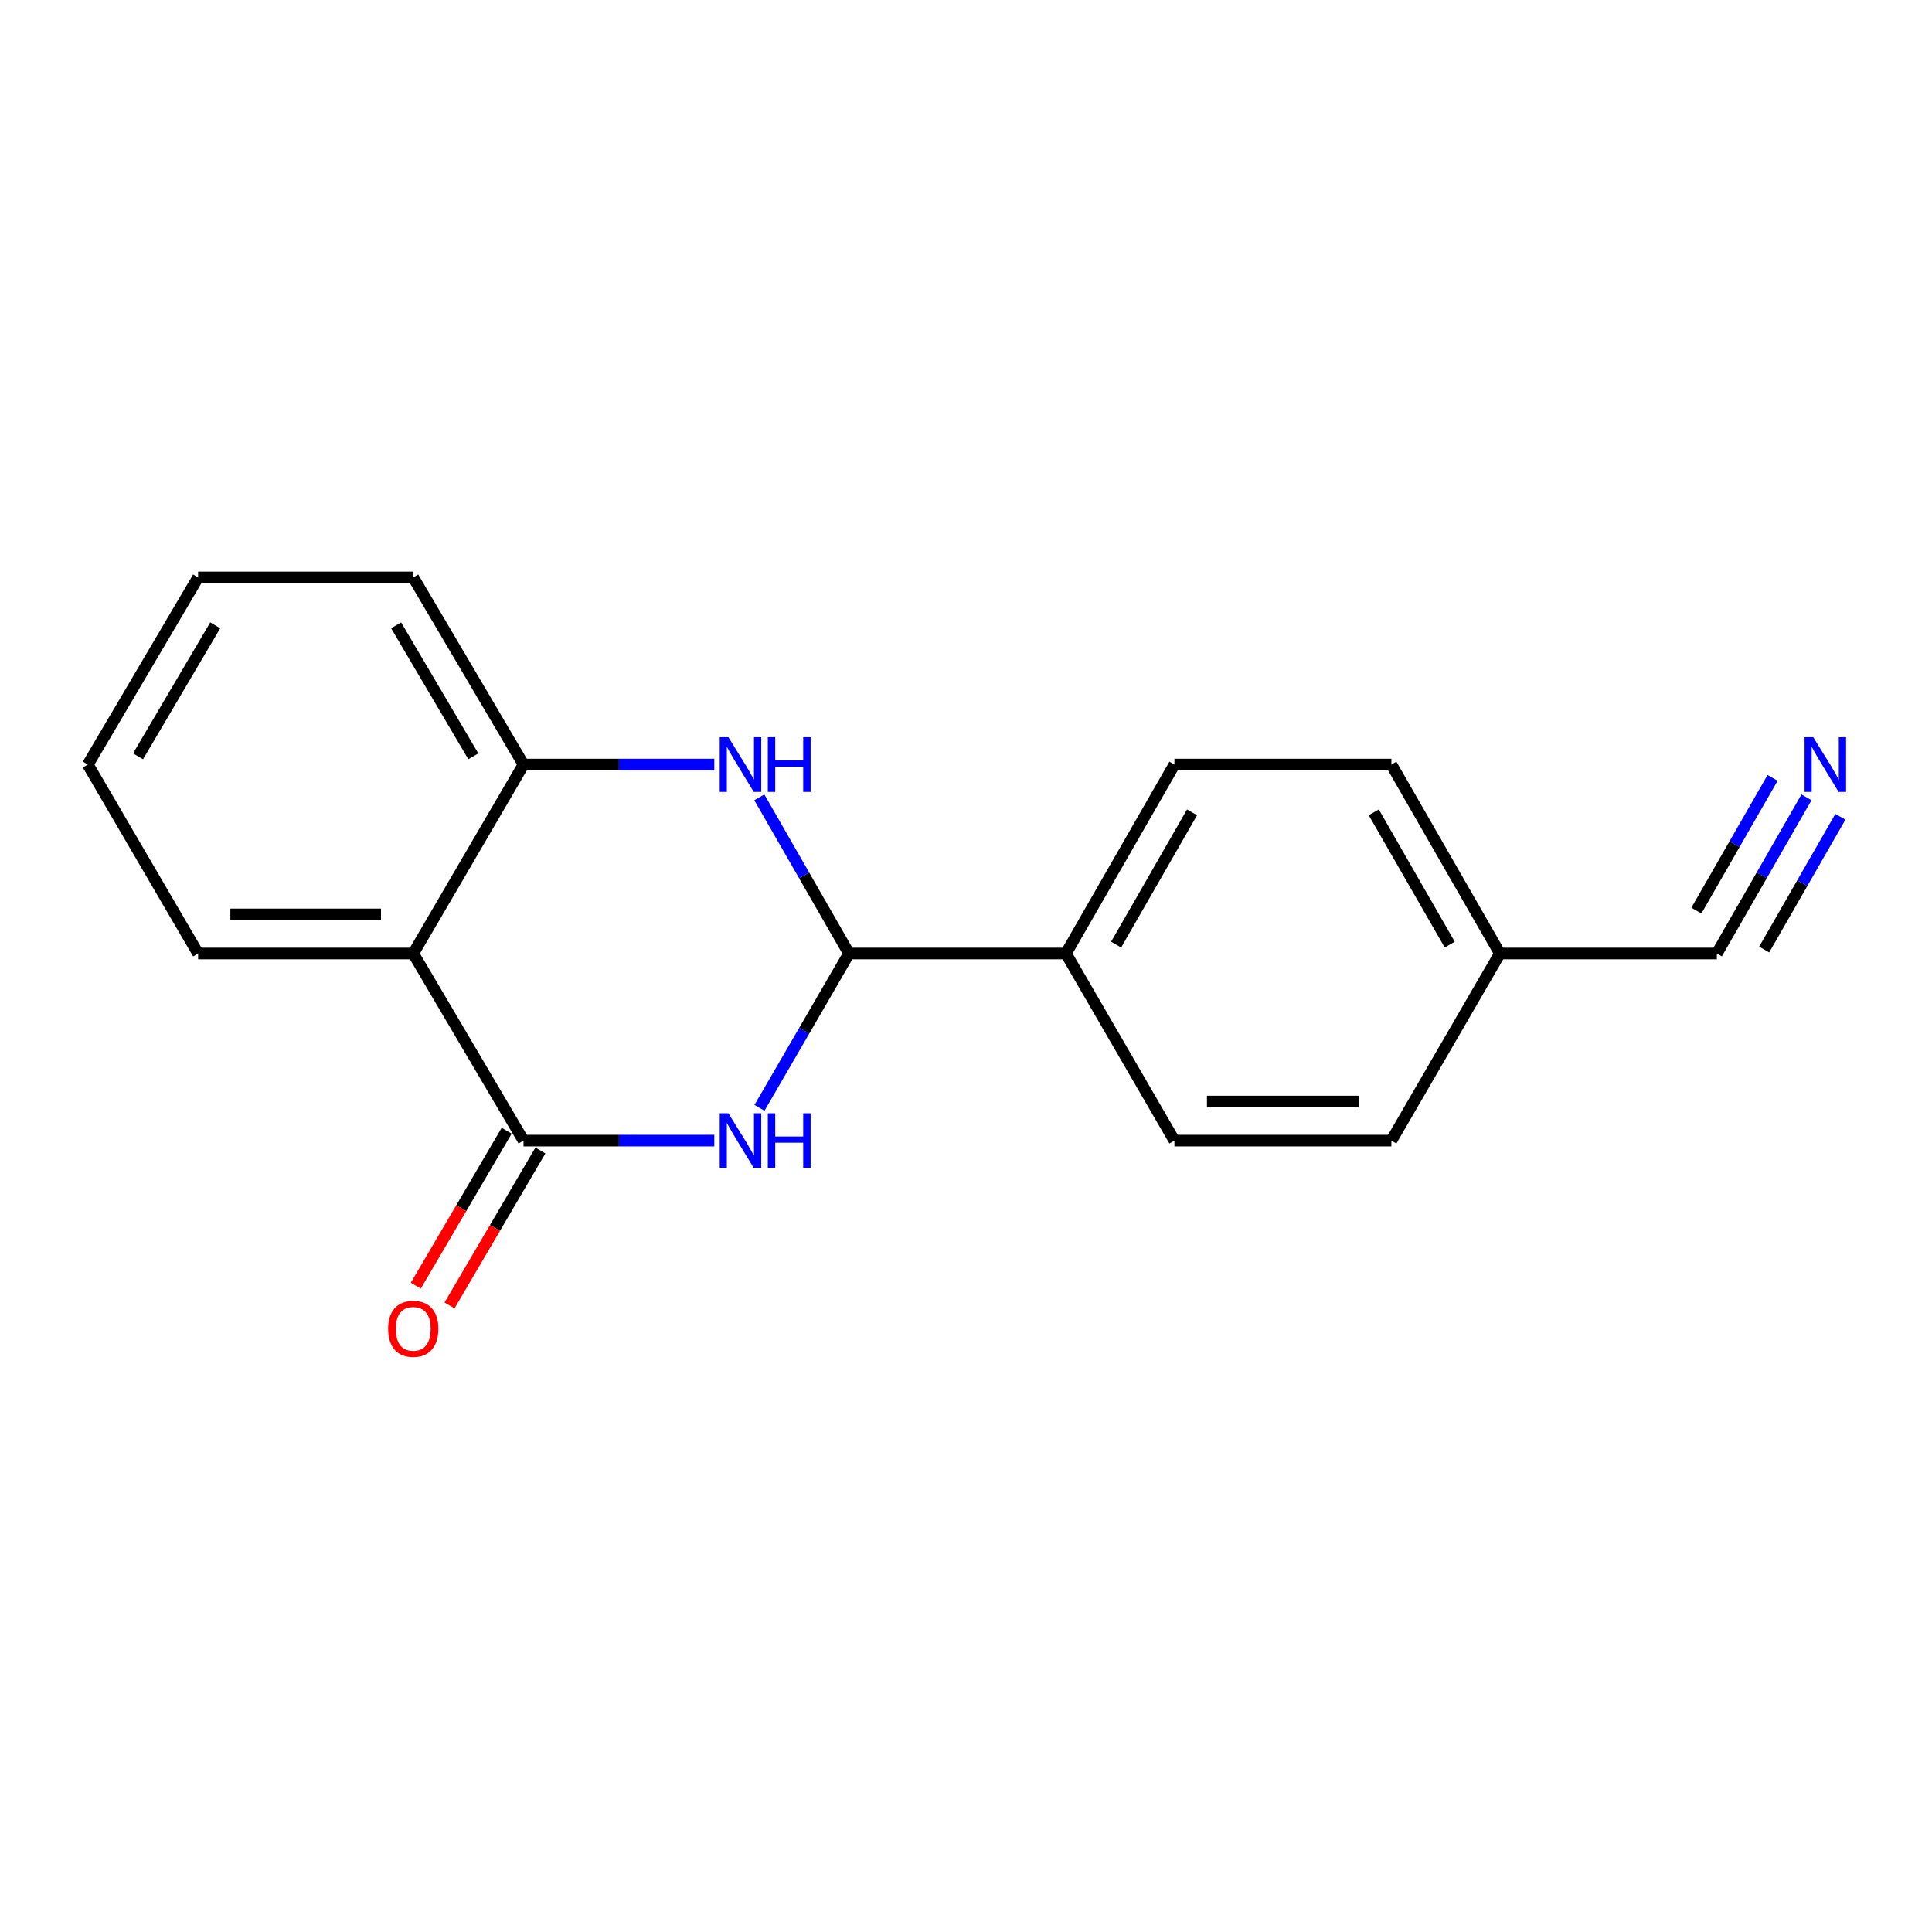 <?xml version='1.0' encoding='iso-8859-1'?>
<svg version='1.1' baseProfile='full'
              xmlns='http://www.w3.org/2000/svg'
                      xmlns:rdkit='http://www.rdkit.org/xml'
                      xmlns:xlink='http://www.w3.org/1999/xlink'
                  xml:space='preserve'
width='1000px' height='1000px' viewBox='0 0 1000 1000'>
<!-- END OF HEADER -->
<rect style='opacity:1.0;fill:#FFFFFF;stroke:none' width='1000' height='1000' x='0' y='0'> </rect>
<path class='bond-0' d='M 369.726,590.381 L 320.352,590.381' style='fill:none;fill-rule:evenodd;stroke:#0000FF;stroke-width:6px;stroke-linecap:butt;stroke-linejoin:miter;stroke-opacity:1' />
<path class='bond-0' d='M 320.352,590.381 L 270.978,590.381' style='fill:none;fill-rule:evenodd;stroke:#000000;stroke-width:6px;stroke-linecap:butt;stroke-linejoin:miter;stroke-opacity:1' />
<path class='bond-1' d='M 393.106,573.422 L 416.269,533.475' style='fill:none;fill-rule:evenodd;stroke:#0000FF;stroke-width:6px;stroke-linecap:butt;stroke-linejoin:miter;stroke-opacity:1' />
<path class='bond-1' d='M 416.269,533.475 L 439.432,493.528' style='fill:none;fill-rule:evenodd;stroke:#000000;stroke-width:6px;stroke-linecap:butt;stroke-linejoin:miter;stroke-opacity:1' />
<path class='bond-3' d='M 270.978,590.381 L 213.897,493.528' style='fill:none;fill-rule:evenodd;stroke:#000000;stroke-width:6px;stroke-linecap:butt;stroke-linejoin:miter;stroke-opacity:1' />
<path class='bond-8' d='M 262.253,585.265 L 238.738,625.363' style='fill:none;fill-rule:evenodd;stroke:#000000;stroke-width:6px;stroke-linecap:butt;stroke-linejoin:miter;stroke-opacity:1' />
<path class='bond-8' d='M 238.738,625.363 L 215.224,665.46' style='fill:none;fill-rule:evenodd;stroke:#FF0000;stroke-width:6px;stroke-linecap:butt;stroke-linejoin:miter;stroke-opacity:1' />
<path class='bond-8' d='M 279.703,595.498 L 256.189,635.596' style='fill:none;fill-rule:evenodd;stroke:#000000;stroke-width:6px;stroke-linecap:butt;stroke-linejoin:miter;stroke-opacity:1' />
<path class='bond-8' d='M 256.189,635.596 L 232.674,675.694' style='fill:none;fill-rule:evenodd;stroke:#FF0000;stroke-width:6px;stroke-linecap:butt;stroke-linejoin:miter;stroke-opacity:1' />
<path class='bond-2' d='M 439.432,493.528 L 416.228,453.119' style='fill:none;fill-rule:evenodd;stroke:#000000;stroke-width:6px;stroke-linecap:butt;stroke-linejoin:miter;stroke-opacity:1' />
<path class='bond-2' d='M 416.228,453.119 L 393.023,412.71' style='fill:none;fill-rule:evenodd;stroke:#0000FF;stroke-width:6px;stroke-linecap:butt;stroke-linejoin:miter;stroke-opacity:1' />
<path class='bond-7' d='M 439.432,493.528 L 551.738,493.528' style='fill:none;fill-rule:evenodd;stroke:#000000;stroke-width:6px;stroke-linecap:butt;stroke-linejoin:miter;stroke-opacity:1' />
<path class='bond-4' d='M 369.726,395.73 L 320.352,395.73' style='fill:none;fill-rule:evenodd;stroke:#0000FF;stroke-width:6px;stroke-linecap:butt;stroke-linejoin:miter;stroke-opacity:1' />
<path class='bond-4' d='M 320.352,395.73 L 270.978,395.73' style='fill:none;fill-rule:evenodd;stroke:#000000;stroke-width:6px;stroke-linecap:butt;stroke-linejoin:miter;stroke-opacity:1' />
<path class='bond-14' d='M 213.897,493.528 L 102.535,493.528' style='fill:none;fill-rule:evenodd;stroke:#000000;stroke-width:6px;stroke-linecap:butt;stroke-linejoin:miter;stroke-opacity:1' />
<path class='bond-14' d='M 197.193,473.298 L 119.239,473.298' style='fill:none;fill-rule:evenodd;stroke:#000000;stroke-width:6px;stroke-linecap:butt;stroke-linejoin:miter;stroke-opacity:1' />
<path class='bond-18' d='M 213.897,493.528 L 270.978,395.73' style='fill:none;fill-rule:evenodd;stroke:#000000;stroke-width:6px;stroke-linecap:butt;stroke-linejoin:miter;stroke-opacity:1' />
<path class='bond-15' d='M 270.978,395.73 L 213.897,298.865' style='fill:none;fill-rule:evenodd;stroke:#000000;stroke-width:6px;stroke-linecap:butt;stroke-linejoin:miter;stroke-opacity:1' />
<path class='bond-15' d='M 244.987,391.471 L 205.031,323.665' style='fill:none;fill-rule:evenodd;stroke:#000000;stroke-width:6px;stroke-linecap:butt;stroke-linejoin:miter;stroke-opacity:1' />
<path class='bond-5' d='M 935.035,412.709 L 911.835,453.119' style='fill:none;fill-rule:evenodd;stroke:#0000FF;stroke-width:6px;stroke-linecap:butt;stroke-linejoin:miter;stroke-opacity:1' />
<path class='bond-5' d='M 911.835,453.119 L 888.635,493.528' style='fill:none;fill-rule:evenodd;stroke:#000000;stroke-width:6px;stroke-linecap:butt;stroke-linejoin:miter;stroke-opacity:1' />
<path class='bond-5' d='M 917.491,402.637 L 897.771,436.985' style='fill:none;fill-rule:evenodd;stroke:#0000FF;stroke-width:6px;stroke-linecap:butt;stroke-linejoin:miter;stroke-opacity:1' />
<path class='bond-5' d='M 897.771,436.985 L 878.052,471.333' style='fill:none;fill-rule:evenodd;stroke:#000000;stroke-width:6px;stroke-linecap:butt;stroke-linejoin:miter;stroke-opacity:1' />
<path class='bond-5' d='M 952.578,422.782 L 932.859,457.129' style='fill:none;fill-rule:evenodd;stroke:#0000FF;stroke-width:6px;stroke-linecap:butt;stroke-linejoin:miter;stroke-opacity:1' />
<path class='bond-5' d='M 932.859,457.129 L 913.139,491.477' style='fill:none;fill-rule:evenodd;stroke:#000000;stroke-width:6px;stroke-linecap:butt;stroke-linejoin:miter;stroke-opacity:1' />
<path class='bond-6' d='M 888.635,493.528 L 776.34,493.528' style='fill:none;fill-rule:evenodd;stroke:#000000;stroke-width:6px;stroke-linecap:butt;stroke-linejoin:miter;stroke-opacity:1' />
<path class='bond-9' d='M 551.738,493.528 L 607.875,395.73' style='fill:none;fill-rule:evenodd;stroke:#000000;stroke-width:6px;stroke-linecap:butt;stroke-linejoin:miter;stroke-opacity:1' />
<path class='bond-9' d='M 577.703,488.929 L 616.999,420.47' style='fill:none;fill-rule:evenodd;stroke:#000000;stroke-width:6px;stroke-linecap:butt;stroke-linejoin:miter;stroke-opacity:1' />
<path class='bond-10' d='M 551.738,493.528 L 607.875,590.381' style='fill:none;fill-rule:evenodd;stroke:#000000;stroke-width:6px;stroke-linecap:butt;stroke-linejoin:miter;stroke-opacity:1' />
<path class='bond-13' d='M 607.875,395.73 L 720.181,395.73' style='fill:none;fill-rule:evenodd;stroke:#000000;stroke-width:6px;stroke-linecap:butt;stroke-linejoin:miter;stroke-opacity:1' />
<path class='bond-12' d='M 607.875,590.381 L 720.181,590.381' style='fill:none;fill-rule:evenodd;stroke:#000000;stroke-width:6px;stroke-linecap:butt;stroke-linejoin:miter;stroke-opacity:1' />
<path class='bond-12' d='M 624.721,570.152 L 703.335,570.152' style='fill:none;fill-rule:evenodd;stroke:#000000;stroke-width:6px;stroke-linecap:butt;stroke-linejoin:miter;stroke-opacity:1' />
<path class='bond-11' d='M 776.34,493.528 L 720.181,590.381' style='fill:none;fill-rule:evenodd;stroke:#000000;stroke-width:6px;stroke-linecap:butt;stroke-linejoin:miter;stroke-opacity:1' />
<path class='bond-19' d='M 776.34,493.528 L 720.181,395.73' style='fill:none;fill-rule:evenodd;stroke:#000000;stroke-width:6px;stroke-linecap:butt;stroke-linejoin:miter;stroke-opacity:1' />
<path class='bond-19' d='M 750.374,488.932 L 711.062,420.473' style='fill:none;fill-rule:evenodd;stroke:#000000;stroke-width:6px;stroke-linecap:butt;stroke-linejoin:miter;stroke-opacity:1' />
<path class='bond-16' d='M 102.535,493.528 L 45.455,395.73' style='fill:none;fill-rule:evenodd;stroke:#000000;stroke-width:6px;stroke-linecap:butt;stroke-linejoin:miter;stroke-opacity:1' />
<path class='bond-17' d='M 213.897,298.865 L 102.535,298.865' style='fill:none;fill-rule:evenodd;stroke:#000000;stroke-width:6px;stroke-linecap:butt;stroke-linejoin:miter;stroke-opacity:1' />
<path class='bond-20' d='M 45.455,395.73 L 102.535,298.865' style='fill:none;fill-rule:evenodd;stroke:#000000;stroke-width:6px;stroke-linecap:butt;stroke-linejoin:miter;stroke-opacity:1' />
<path class='bond-20' d='M 71.445,391.471 L 111.401,323.665' style='fill:none;fill-rule:evenodd;stroke:#000000;stroke-width:6px;stroke-linecap:butt;stroke-linejoin:miter;stroke-opacity:1' />
<path  class='atom-0' d='M 377.013 576.221
L 386.293 591.221
Q 387.213 592.701, 388.693 595.381
Q 390.173 598.061, 390.253 598.221
L 390.253 576.221
L 394.013 576.221
L 394.013 604.541
L 390.133 604.541
L 380.173 588.141
Q 379.013 586.221, 377.773 584.021
Q 376.573 581.821, 376.213 581.141
L 376.213 604.541
L 372.533 604.541
L 372.533 576.221
L 377.013 576.221
' fill='#0000FF'/>
<path  class='atom-0' d='M 397.413 576.221
L 401.253 576.221
L 401.253 588.261
L 415.733 588.261
L 415.733 576.221
L 419.573 576.221
L 419.573 604.541
L 415.733 604.541
L 415.733 591.461
L 401.253 591.461
L 401.253 604.541
L 397.413 604.541
L 397.413 576.221
' fill='#0000FF'/>
<path  class='atom-3' d='M 377.013 381.57
L 386.293 396.57
Q 387.213 398.05, 388.693 400.73
Q 390.173 403.41, 390.253 403.57
L 390.253 381.57
L 394.013 381.57
L 394.013 409.89
L 390.133 409.89
L 380.173 393.49
Q 379.013 391.57, 377.773 389.37
Q 376.573 387.17, 376.213 386.49
L 376.213 409.89
L 372.533 409.89
L 372.533 381.57
L 377.013 381.57
' fill='#0000FF'/>
<path  class='atom-3' d='M 397.413 381.57
L 401.253 381.57
L 401.253 393.61
L 415.733 393.61
L 415.733 381.57
L 419.573 381.57
L 419.573 409.89
L 415.733 409.89
L 415.733 396.81
L 401.253 396.81
L 401.253 409.89
L 397.413 409.89
L 397.413 381.57
' fill='#0000FF'/>
<path  class='atom-6' d='M 938.523 381.57
L 947.803 396.57
Q 948.723 398.05, 950.203 400.73
Q 951.683 403.41, 951.763 403.57
L 951.763 381.57
L 955.523 381.57
L 955.523 409.89
L 951.643 409.89
L 941.683 393.49
Q 940.523 391.57, 939.283 389.37
Q 938.083 387.17, 937.723 386.49
L 937.723 409.89
L 934.043 409.89
L 934.043 381.57
L 938.523 381.57
' fill='#0000FF'/>
<path  class='atom-9' d='M 200.897 687.798
Q 200.897 680.998, 204.257 677.198
Q 207.617 673.398, 213.897 673.398
Q 220.177 673.398, 223.537 677.198
Q 226.897 680.998, 226.897 687.798
Q 226.897 694.678, 223.497 698.598
Q 220.097 702.478, 213.897 702.478
Q 207.657 702.478, 204.257 698.598
Q 200.897 694.718, 200.897 687.798
M 213.897 699.278
Q 218.217 699.278, 220.537 696.398
Q 222.897 693.478, 222.897 687.798
Q 222.897 682.238, 220.537 679.438
Q 218.217 676.598, 213.897 676.598
Q 209.577 676.598, 207.217 679.398
Q 204.897 682.198, 204.897 687.798
Q 204.897 693.518, 207.217 696.398
Q 209.577 699.278, 213.897 699.278
' fill='#FF0000'/>
</svg>
